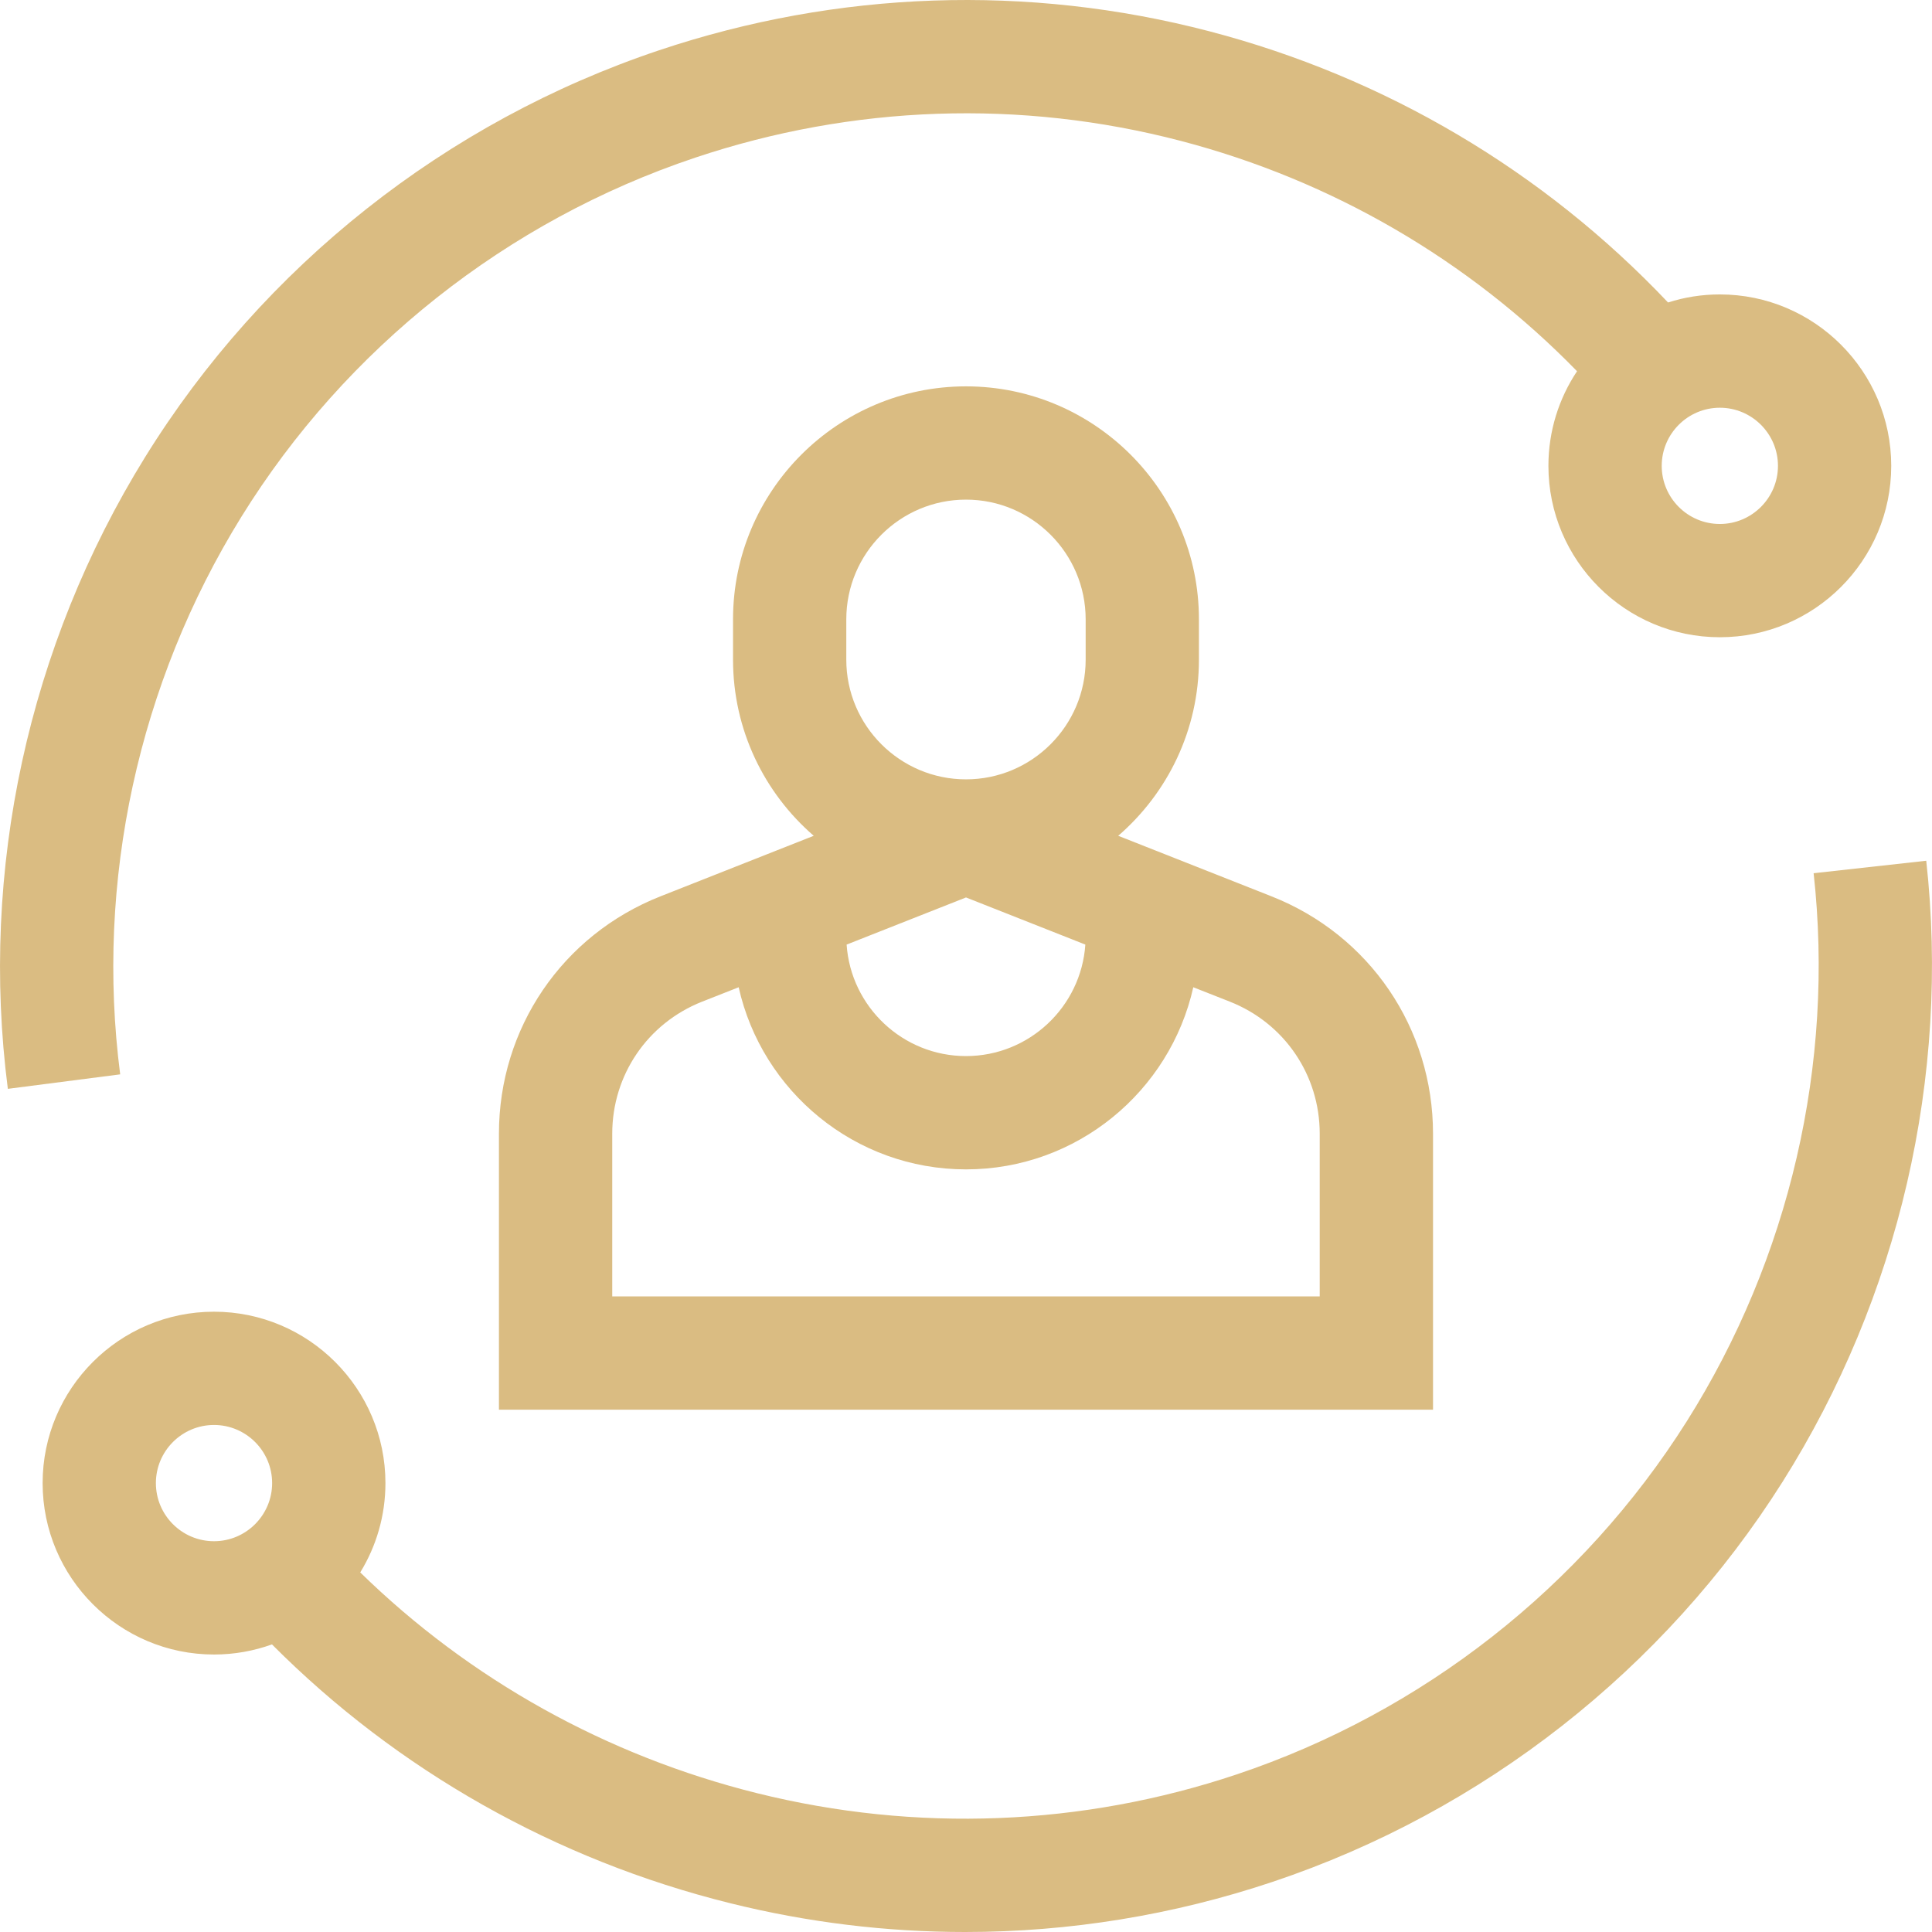 <svg xmlns="http://www.w3.org/2000/svg" width="48" height="48" viewBox="0 0 48 48" fill="none"><g clip-path="url(#clip0_296_175055)"><path d="M12.396 28.166V35.023H35.603V28.166C35.603 25.547 34.028 23.232 31.592 22.27L27.782 20.765C29.009 19.703 29.787 18.136 29.787 16.39V15.386C29.787 12.195 27.191 9.599 24 9.599C20.808 9.599 18.212 12.195 18.212 15.386V16.39C18.212 18.136 18.99 19.703 20.217 20.765L16.407 22.27C13.971 23.232 12.396 25.547 12.396 28.166ZM21.026 15.387C21.026 13.747 22.36 12.413 24 12.413C25.639 12.413 26.973 13.747 26.973 15.387V16.39C26.973 18.029 25.639 19.363 24 19.363C22.36 19.363 21.026 18.029 21.026 16.39V15.387ZM26.965 23.468C26.86 25.013 25.57 26.238 24 26.238C22.429 26.238 21.139 25.013 21.034 23.468L24 22.297L26.965 23.468ZM18.352 24.528C18.93 27.113 21.242 29.053 24 29.053C26.757 29.053 29.069 27.113 29.647 24.528L30.558 24.887C31.913 25.423 32.788 26.71 32.788 28.166V32.209H15.211V28.166C15.211 26.71 16.087 25.423 17.441 24.887L18.352 24.528Z" fill="#DABC82"></path><path d="M47.857 21.385L45.059 21.695C45.583 26.427 44.462 31.265 41.905 35.316C39.312 39.424 35.343 42.538 30.727 44.084C26.883 45.372 22.763 45.533 18.812 44.552C15.077 43.624 11.675 41.73 8.95 39.066C9.347 38.42 9.576 37.66 9.576 36.847C9.576 34.499 7.665 32.589 5.317 32.589C2.969 32.589 1.059 34.499 1.059 36.847C1.059 39.195 2.969 41.106 5.317 41.106C5.822 41.106 6.307 41.017 6.757 40.855C9.876 43.986 13.808 46.209 18.134 47.283C20.059 47.762 22.02 48 23.976 48C26.564 48 29.143 47.583 31.621 46.753C36.85 45.002 41.347 41.474 44.285 36.819C47.181 32.23 48.45 26.749 47.857 21.385ZM5.317 38.291C4.521 38.291 3.873 37.644 3.873 36.847C3.873 36.051 4.521 35.403 5.317 35.403C6.113 35.403 6.761 36.051 6.761 36.847C6.761 37.643 6.113 38.291 5.317 38.291Z" fill="#DABC82"></path><path d="M5.995 12.843C8.588 8.655 12.593 5.484 17.272 3.917C21.187 2.606 25.358 2.461 29.334 3.5C33.087 4.481 36.484 6.456 39.181 9.223C38.732 9.897 38.47 10.705 38.47 11.574C38.47 13.922 40.381 15.832 42.729 15.832C45.077 15.832 46.987 13.922 46.987 11.574C46.987 9.226 45.077 7.315 42.729 7.315C42.28 7.315 41.848 7.385 41.442 7.515C38.349 4.247 34.41 1.917 30.045 0.777C25.539 -0.4 20.813 -0.237 16.378 1.248C11.077 3.024 6.54 6.616 3.602 11.362C0.703 16.046 -0.507 21.619 0.195 27.052L2.986 26.692C2.367 21.897 3.435 16.979 5.995 12.843ZM42.729 10.13C43.525 10.13 44.173 10.778 44.173 11.574C44.173 12.37 43.525 13.018 42.729 13.018C41.932 13.018 41.285 12.37 41.285 11.574C41.285 10.778 41.933 10.13 42.729 10.13Z" fill="#DABC82"></path></g><defs><clipPath id="clip0_296_175055"><rect width="48" height="48" fill="white"></rect></clipPath></defs></svg>
